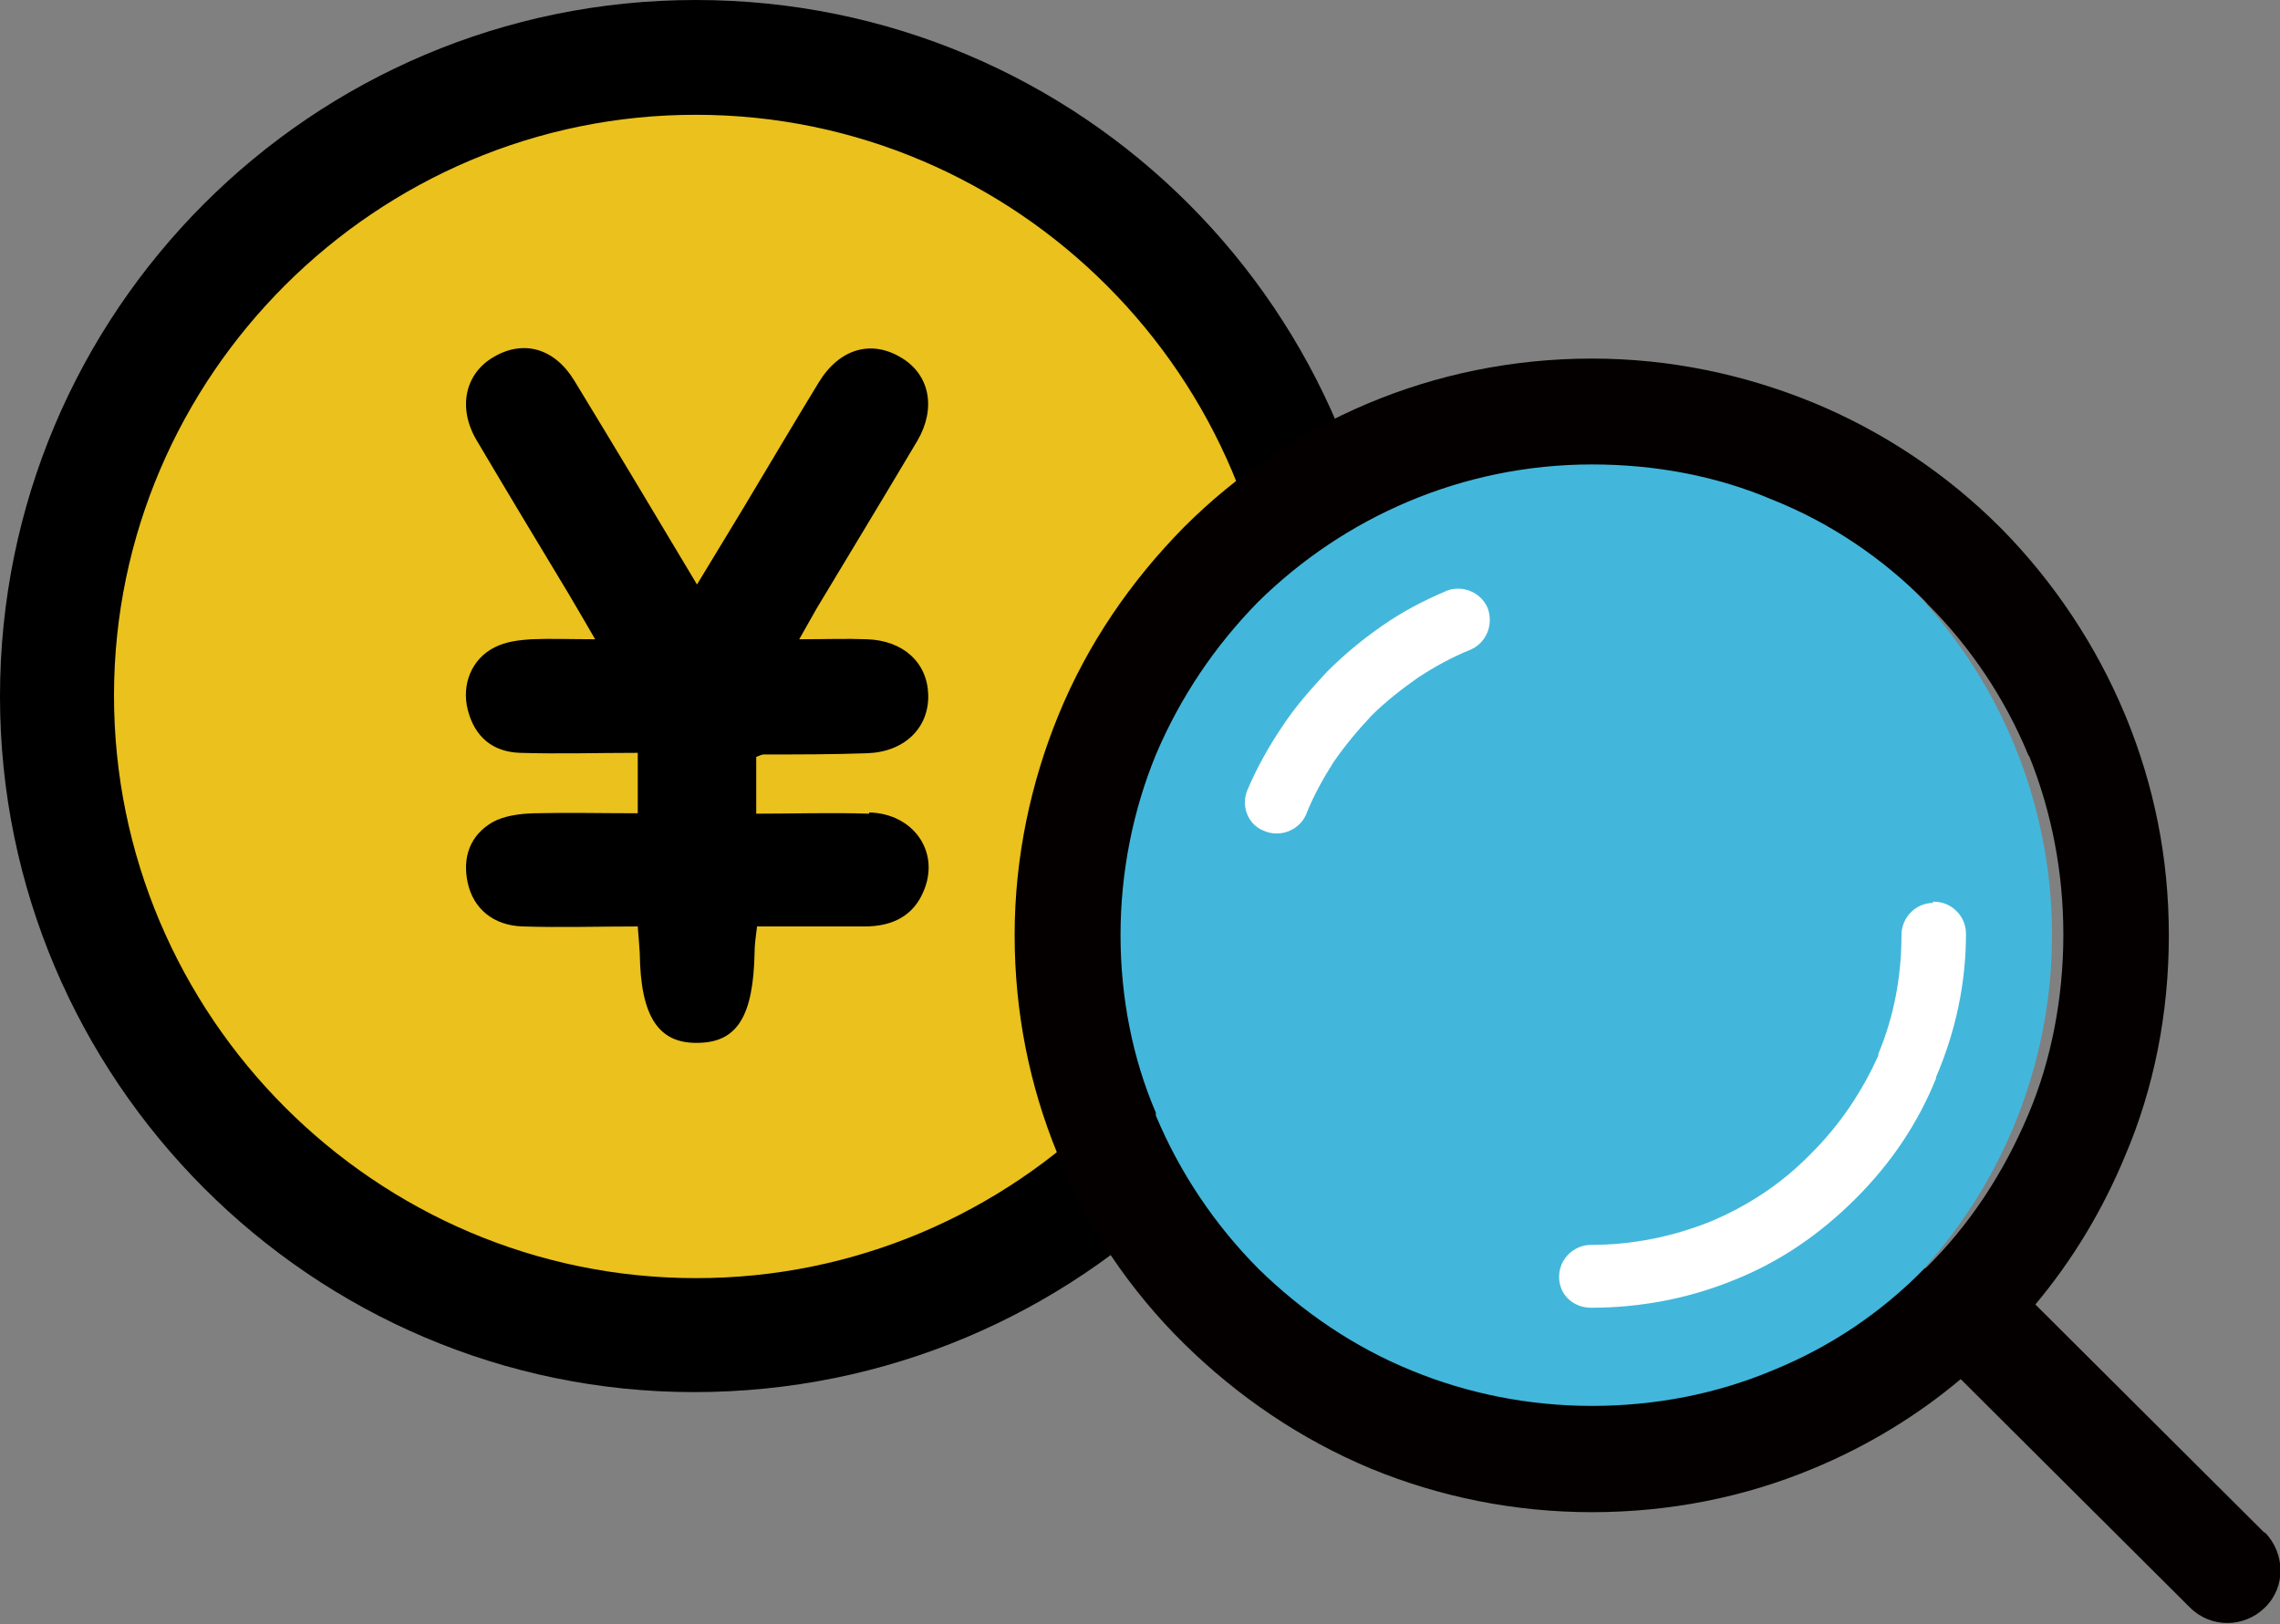 <?xml version="1.0" encoding="UTF-8"?>
<svg xmlns="http://www.w3.org/2000/svg" id="_レイヤー_2" viewBox="0 0 56.2 40.04">
  <rect x="0" y="0" width="56.2" height="40.04" fill="#808080" stroke="none"/>
  <defs>
    <style>.cls-1,.cls-2,.cls-3,.cls-4{stroke-width:0px;}.cls-2{fill:#040000;}.cls-3{fill:#fff;}.cls-5{fill:#eac11d;stroke:#bfbfbf;stroke-miterlimit:10;}.cls-4{fill:#42b7db;}</style>
  </defs>
  <g id="_レイヤー_1-2">
    <circle class="cls-5" cx="17.42" cy="17.22" r="15.57"></circle>
    <path class="cls-1" d="m17.15,0C7.68,0,0,7.69,0,17.17c0,9.44,7.69,17.15,17.11,17.15,9.5,0,17.21-7.66,17.22-17.11C34.33,7.69,26.66,0,17.15,0Zm0,31.51c-7.9,0-14.35-6.47-14.34-14.38.01-7.87,6.47-14.31,14.35-14.3,7.9,0,14.35,6.47,14.34,14.38-.01,7.87-6.47,14.31-14.35,14.3Z"></path>
    <path class="cls-1" d="m21.42,20.06c-.93-.03-1.85,0-2.78,0v-1.4c.09-.03.13-.06.18-.06.85,0,1.7,0,2.55-.03.92-.03,1.53-.62,1.51-1.44-.02-.79-.61-1.34-1.51-1.37-.51-.02-1.02,0-1.67,0,.19-.34.31-.55.43-.76.83-1.38,1.66-2.75,2.48-4.13.47-.8.31-1.63-.39-2.05-.74-.45-1.53-.23-2.04.61-.63,1.03-1.24,2.07-1.86,3.1-.36.6-.73,1.2-1.14,1.88-1.04-1.74-2.02-3.38-3.02-5.02-.49-.81-1.26-1.02-1.99-.59-.71.41-.89,1.25-.43,2.04.75,1.27,1.51,2.53,2.27,3.79.2.34.4.68.66,1.13-.61,0-1.09-.02-1.58,0-.3.02-.63.06-.9.2-.56.28-.82.91-.66,1.54.17.67.62,1.04,1.29,1.06.95.03,1.91,0,2.9,0v1.49c-.88,0-1.72-.02-2.56,0-.35.01-.73.06-1.02.22-.55.32-.75.86-.61,1.5.14.63.63,1.05,1.36,1.07.93.03,1.86,0,2.83,0,.02.28.04.47.05.67.02,1.55.46,2.22,1.43,2.2.97-.01,1.37-.65,1.4-2.24,0-.19.03-.38.06-.63.92,0,1.79,0,2.65,0,.69,0,1.23-.26,1.48-.93.36-.94-.29-1.85-1.36-1.88Z"></path>
    <circle class="cls-4" cx="38.29" cy="23.05" r="12.29"></circle>
    <g id="_レイヤー_1-2">
      <path class="cls-2" d="m55.82,37.79l-5.65-5.63c.92-1.1,1.66-2.33,2.21-3.66.71-1.66,1.08-3.51,1.08-5.44s-.37-3.7-1.05-5.37l-.03-.07c-.71-1.71-1.75-3.26-3.01-4.55l-.07-.07c-1.3-1.3-2.87-2.36-4.62-3.08h0c-1.69-.69-3.52-1.08-5.44-1.08-3.93,0-7.48,1.58-10.06,4.16-1.3,1.32-2.37,2.87-3.09,4.63-.68,1.66-1.08,3.51-1.08,5.42s.37,3.72,1.05,5.38v.07c.74,1.75,1.8,3.32,3.12,4.62h0c1.32,1.3,2.87,2.36,4.62,3.09h0c1.68.69,3.52,1.07,5.44,1.07s3.76-.37,5.44-1.07c1.33-.55,2.57-1.3,3.65-2.21l5.65,5.63c.51.51,1.33.51,1.85,0s.5-1.33,0-1.85h0Zm-8.37-6.52h-.01c-1.08,1.1-2.33,1.94-3.76,2.52-1.36.57-2.87.87-4.44.87s-3.08-.31-4.44-.87h0c-1.43-.58-2.71-1.46-3.79-2.52h0c-1.07-1.08-1.93-2.36-2.52-3.77v-.07c-.57-1.33-.87-2.83-.87-4.38s.31-3.08.87-4.44c.6-1.42,1.46-2.69,2.52-3.77,2.11-2.08,5.02-3.39,8.23-3.39,1.58,0,3.09.29,4.45.87h0c1.43.57,2.71,1.44,3.77,2.51l.06.07c1.05,1.05,1.9,2.32,2.47,3.7l.04.07c.54,1.35.83,2.83.83,4.37s-.29,3.09-.87,4.45c-.6,1.42-1.44,2.71-2.52,3.77h-.01Z"></path>
    </g>
    <path class="cls-3" d="m35.65,14.57h0c-.57.24-1.08.51-1.57.85s-.94.71-1.37,1.14c-.4.43-.79.87-1.11,1.36-.33.49-.62,1.01-.85,1.55-.17.4.01.86.4,1.01.4.18.87-.01,1.04-.39.18-.46.42-.89.68-1.3h0c.29-.42.6-.79.94-1.15h0c.35-.35.74-.65,1.15-.94.4-.26.83-.5,1.28-.68.4-.17.58-.62.43-1.03-.17-.4-.64-.58-1.03-.42h0Z"></path>
    <path class="cls-3" d="m47.65,22.26h0c-.43,0-.78.36-.78.79,0,1.01-.18,2-.57,2.93v.04c-.39.87-.94,1.71-1.68,2.44-.72.74-1.58,1.29-2.47,1.66-.93.37-1.91.57-2.93.57-.43,0-.79.35-.79.79s.35.76.79.76c1.19,0,2.4-.22,3.54-.69,1.1-.44,2.09-1.11,2.98-2s1.54-1.87,1.98-2.96v-.03c.49-1.14.74-2.33.74-3.54,0-.43-.35-.79-.79-.79h-.03Z"></path>
  </g>
</svg>
